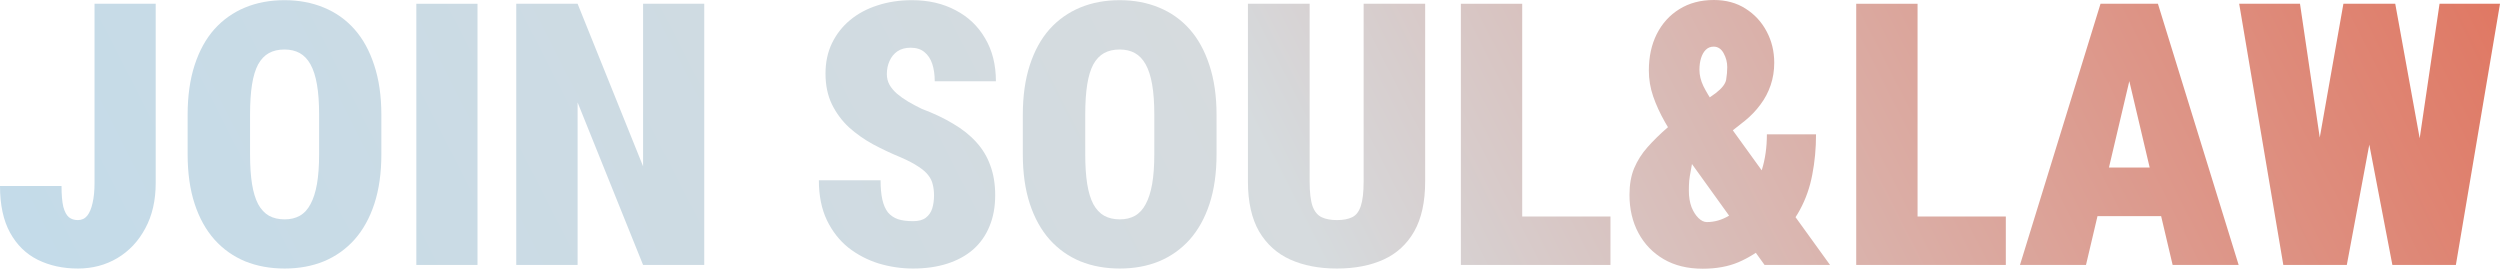 <svg width="702" height="76" viewBox="0 0 702 76" fill="none" xmlns="http://www.w3.org/2000/svg">
<path d="M646.242 67.746L658.028 1.057H666.289L671.628 6.748L658.985 74.395H649.768L646.242 67.746ZM645.839 1.057L655.762 68.25L651.833 74.395H641.155L628.764 1.057H645.839ZM675.154 67.897L685.026 1.057H702.001L689.61 74.395H678.982L675.154 67.897ZM672.585 1.057L684.775 68.149L680.997 74.395H671.779L658.784 6.648L664.375 1.057H672.585Z" fill="url(#paint0_linear_11047_4503)"/>
<path d="M599.397 16.47L585.747 74.395H567.211L589.827 1.057H601.412L599.397 16.47ZM610.075 74.395L596.425 16.47L594.159 1.057H605.945L628.611 74.395H610.075ZM610.629 47.044V60.694H578.846V47.044H610.629Z" fill="url(#paint1_linear_11047_4503)"/>
<path d="M563.233 60.795V74.395H532.407V60.795H563.233ZM538.451 1.057V74.395H521.225V1.057H538.451Z" fill="url(#paint2_linear_11047_4503)"/>
<path d="M468.186 35.863L481.785 26.142C483.532 24.799 484.505 23.539 484.707 22.364C484.908 21.155 485.009 19.98 485.009 18.838C485.009 17.461 484.673 16.169 484.002 14.96C483.33 13.717 482.39 13.096 481.181 13.096C480.308 13.096 479.569 13.398 478.965 14.003C478.394 14.574 477.957 15.346 477.655 16.32C477.353 17.294 477.202 18.385 477.202 19.594C477.202 21.105 477.571 22.633 478.31 24.177C479.082 25.722 480.056 27.351 481.231 29.063C482.44 30.776 483.767 32.656 485.21 34.705L513.871 74.396H495.486L472.517 42.462C470.603 39.507 468.941 36.787 467.531 34.302C466.12 31.817 465.012 29.399 464.206 27.048C463.4 24.698 462.998 22.28 462.998 19.795C462.998 15.934 463.736 12.525 465.214 9.57C466.725 6.582 468.84 4.248 471.56 2.569C474.314 0.856 477.538 0 481.231 0C484.656 0 487.628 0.806 490.147 2.418C492.699 4.03 494.68 6.179 496.09 8.865C497.501 11.518 498.206 14.439 498.206 17.629C498.206 19.846 497.87 21.944 497.198 23.925C496.527 25.907 495.57 27.72 494.327 29.365C493.119 31.011 491.691 32.505 490.046 33.848L475.187 45.584C475.053 46.424 474.902 47.28 474.734 48.153C474.566 48.993 474.431 49.849 474.331 50.722C474.264 51.595 474.23 52.535 474.23 53.543C474.23 55.289 474.482 56.834 474.985 58.177C475.523 59.486 476.178 60.511 476.95 61.249C477.722 61.988 478.495 62.358 479.267 62.358C481.416 62.358 483.481 61.77 485.462 60.595C487.477 59.386 489.29 57.69 490.902 55.507C492.514 53.325 493.79 50.722 494.73 47.7C495.671 44.678 496.141 41.353 496.141 37.727H509.942C509.942 41.689 509.589 45.467 508.884 49.06C508.213 52.619 507.054 55.91 505.409 58.932C503.797 61.955 501.597 64.607 498.81 66.891C498.71 66.992 498.424 67.193 497.954 67.495C497.517 67.764 497.215 67.948 497.047 68.049C493.958 70.568 490.986 72.431 488.132 73.64C485.278 74.849 481.936 75.454 478.108 75.454C473.877 75.454 470.234 74.564 467.178 72.784C464.122 71.004 461.755 68.553 460.076 65.43C458.397 62.307 457.558 58.731 457.558 54.701C457.558 51.847 457.994 49.362 458.867 47.247C459.774 45.097 461.033 43.116 462.645 41.303C464.257 39.49 466.104 37.676 468.186 35.863Z" fill="url(#paint3_linear_11047_4503)"/>
<path d="M452.218 60.795V74.395H421.392V60.795H452.218ZM427.436 1.057V74.395H410.21V1.057H427.436Z" fill="url(#paint4_linear_11047_4503)"/>
<path d="M382.908 1.057H400.185V50.973C400.185 56.681 399.161 61.349 397.112 64.976C395.064 68.569 392.193 71.205 388.499 72.884C384.806 74.563 380.44 75.402 375.403 75.402C370.4 75.402 366.034 74.563 362.307 72.884C358.58 71.205 355.658 68.569 353.543 64.976C351.461 61.349 350.42 56.681 350.42 50.973V1.057H367.747V50.973C367.747 53.995 368.016 56.295 368.553 57.873C369.124 59.418 369.98 60.459 371.122 60.996C372.264 61.534 373.691 61.802 375.403 61.802C377.149 61.802 378.576 61.534 379.685 60.996C380.793 60.459 381.599 59.418 382.102 57.873C382.64 56.295 382.908 53.995 382.908 50.973V1.057Z" fill="url(#paint5_linear_11047_4503)"/>
<path d="M341.606 32.236V43.317C341.606 48.589 340.951 53.223 339.642 57.219C338.332 61.215 336.468 64.573 334.051 67.293C331.633 69.98 328.762 72.011 325.438 73.388C322.147 74.731 318.487 75.403 314.457 75.403C310.394 75.403 306.7 74.731 303.376 73.388C300.051 72.011 297.18 69.98 294.762 67.293C292.345 64.573 290.481 61.215 289.171 57.219C287.862 53.223 287.207 48.589 287.207 43.317V32.236C287.207 26.964 287.862 22.313 289.171 18.284C290.481 14.254 292.328 10.896 294.712 8.21C297.13 5.523 300.001 3.492 303.325 2.115C306.65 0.738 310.343 0.05 314.407 0.05C318.436 0.05 322.113 0.738 325.438 2.115C328.795 3.492 331.667 5.523 334.051 8.21C336.435 10.896 338.282 14.254 339.591 18.284C340.935 22.313 341.606 26.964 341.606 32.236ZM324.128 43.317V32.135C324.128 28.844 323.926 26.041 323.523 23.724C323.121 21.407 322.516 19.526 321.71 18.082C320.904 16.638 319.897 15.58 318.688 14.909C317.479 14.237 316.052 13.901 314.407 13.901C312.694 13.901 311.233 14.237 310.024 14.909C308.816 15.58 307.808 16.638 307.002 18.082C306.23 19.526 305.659 21.407 305.29 23.724C304.92 26.041 304.736 28.844 304.736 32.135V43.317C304.736 46.575 304.92 49.362 305.29 51.679C305.659 53.962 306.23 55.843 307.002 57.32C307.808 58.797 308.832 59.889 310.075 60.594C311.317 61.266 312.778 61.601 314.457 61.601C316.069 61.601 317.479 61.266 318.688 60.594C319.93 59.889 320.938 58.797 321.71 57.32C322.516 55.843 323.121 53.962 323.523 51.679C323.926 49.362 324.128 46.575 324.128 43.317Z" fill="url(#paint6_linear_11047_4503)"/>
<path d="M262.275 54.902C262.275 53.761 262.157 52.736 261.922 51.83C261.721 50.889 261.301 50.016 260.663 49.211C260.058 48.405 259.135 47.599 257.893 46.793C256.65 45.953 254.988 45.08 252.906 44.173C250.287 43.099 247.718 41.89 245.199 40.547C242.681 39.17 240.414 37.575 238.4 35.762C236.418 33.915 234.823 31.766 233.614 29.314C232.406 26.83 231.801 23.942 231.801 20.651C231.801 17.494 232.406 14.657 233.614 12.139C234.857 9.586 236.553 7.421 238.702 5.641C240.884 3.828 243.453 2.451 246.408 1.511C249.363 0.537 252.587 0.05 256.079 0.05C260.713 0.05 264.793 0.99 268.319 2.87C271.879 4.717 274.649 7.353 276.63 10.778C278.645 14.17 279.652 18.183 279.652 22.817H262.476C262.476 20.97 262.241 19.341 261.771 17.931C261.301 16.521 260.562 15.412 259.555 14.607C258.581 13.801 257.288 13.398 255.676 13.398C254.232 13.398 253.007 13.733 251.999 14.405C251.026 15.077 250.287 15.983 249.783 17.125C249.279 18.233 249.028 19.459 249.028 20.802C249.028 21.91 249.279 22.918 249.783 23.824C250.287 24.697 250.975 25.52 251.848 26.292C252.755 27.065 253.796 27.803 254.971 28.509C256.18 29.214 257.473 29.902 258.85 30.574C262.174 31.816 265.112 33.21 267.664 34.754C270.25 36.266 272.416 37.995 274.162 39.943C275.908 41.856 277.218 44.039 278.091 46.49C278.997 48.942 279.451 51.712 279.451 54.801C279.451 58.092 278.913 61.014 277.839 63.566C276.798 66.118 275.27 68.284 273.255 70.064C271.241 71.81 268.806 73.136 265.952 74.043C263.131 74.949 259.941 75.403 256.382 75.403C253.124 75.403 249.917 74.933 246.761 73.992C243.638 73.019 240.801 71.541 238.248 69.56C235.73 67.545 233.715 64.976 232.204 61.853C230.693 58.697 229.938 54.953 229.938 50.621H247.265C247.265 52.77 247.433 54.583 247.768 56.061C248.104 57.538 248.625 58.73 249.33 59.637C250.069 60.51 251.009 61.148 252.15 61.551C253.292 61.92 254.703 62.105 256.382 62.105C257.926 62.105 259.118 61.786 259.958 61.148C260.831 60.477 261.435 59.603 261.771 58.529C262.107 57.421 262.275 56.212 262.275 54.902Z" fill="url(#paint7_linear_11047_4503)"/>
<path d="M197.751 1.057V74.395H180.575L162.19 28.76V74.395H144.964V1.057H162.19L180.575 46.691V1.057H197.751Z" fill="url(#paint8_linear_11047_4503)"/>
<path d="M134.083 1.057V74.395H116.907V1.057H134.083Z" fill="url(#paint9_linear_11047_4503)"/>
<path d="M107.086 32.236V43.317C107.086 48.589 106.431 53.223 105.121 57.219C103.812 61.215 101.948 64.573 99.53 67.293C97.112 69.98 94.241 72.011 90.917 73.388C87.626 74.731 83.966 75.403 79.936 75.403C75.873 75.403 72.18 74.731 68.855 73.388C65.531 72.011 62.66 69.98 60.242 67.293C57.824 64.573 55.961 61.215 54.651 57.219C53.341 53.223 52.687 48.589 52.687 43.317V32.236C52.687 26.964 53.341 22.313 54.651 18.284C55.961 14.254 57.807 10.896 60.192 8.21C62.609 5.523 65.48 3.492 68.805 2.115C72.129 0.738 75.823 0.05 79.886 0.05C83.916 0.05 87.593 0.738 90.917 2.115C94.275 3.492 97.146 5.523 99.53 8.21C101.914 10.896 103.761 14.254 105.071 18.284C106.414 22.313 107.086 26.964 107.086 32.236ZM89.607 43.317V32.135C89.607 28.844 89.406 26.041 89.003 23.724C88.6 21.407 87.996 19.526 87.19 18.082C86.384 16.638 85.376 15.58 84.168 14.909C82.959 14.237 81.531 13.901 79.886 13.901C78.174 13.901 76.713 14.237 75.504 14.909C74.295 15.58 73.288 16.638 72.482 18.082C71.709 19.526 71.139 21.407 70.769 23.724C70.4 26.041 70.215 28.844 70.215 32.135V43.317C70.215 46.575 70.4 49.362 70.769 51.679C71.139 53.962 71.709 55.843 72.482 57.32C73.288 58.797 74.312 59.889 75.554 60.594C76.797 61.266 78.257 61.601 79.936 61.601C81.548 61.601 82.959 61.266 84.168 60.594C85.41 59.889 86.417 58.797 87.19 57.32C87.996 55.843 88.6 53.962 89.003 51.679C89.406 49.362 89.607 46.575 89.607 43.317Z" fill="url(#paint10_linear_11047_4503)"/>
<path d="M26.545 51.376V1.057H43.721V51.376C43.721 56.279 42.747 60.526 40.799 64.119C38.885 67.712 36.266 70.499 32.942 72.481C29.651 74.428 25.957 75.402 21.86 75.402C17.663 75.402 13.902 74.579 10.578 72.934C7.287 71.289 4.701 68.753 2.821 65.328C0.94 61.903 0 57.538 0 52.232H17.277C17.277 54.717 17.445 56.665 17.78 58.075C18.15 59.452 18.67 60.425 19.342 60.996C20.014 61.534 20.853 61.802 21.86 61.802C22.935 61.802 23.808 61.399 24.48 60.593C25.151 59.754 25.655 58.562 25.991 57.017C26.36 55.439 26.545 53.559 26.545 51.376Z" fill="url(#paint11_linear_11047_4503)"/>
<defs>
<linearGradient id="paint0_linear_11047_4503" x1="-7.411" y1="189.223" x2="702.753" y2="-172.743" gradientUnits="userSpaceOnUse">
<stop stop-color="#C0DBEB"/>
<stop offset="0.489" stop-color="#D6DBDE"/>
<stop offset="0.99" stop-color="#E26248"/>
</linearGradient>
<linearGradient id="paint1_linear_11047_4503" x1="-7.412" y1="189.223" x2="702.752" y2="-172.743" gradientUnits="userSpaceOnUse">
<stop stop-color="#C0DBEB"/>
<stop offset="0.489" stop-color="#D6DBDE"/>
<stop offset="0.99" stop-color="#E26248"/>
</linearGradient>
<linearGradient id="paint2_linear_11047_4503" x1="-7.411" y1="189.223" x2="702.753" y2="-172.743" gradientUnits="userSpaceOnUse">
<stop stop-color="#C0DBEB"/>
<stop offset="0.489" stop-color="#D6DBDE"/>
<stop offset="0.99" stop-color="#E26248"/>
</linearGradient>
<linearGradient id="paint3_linear_11047_4503" x1="-7.411" y1="189.224" x2="702.753" y2="-172.742" gradientUnits="userSpaceOnUse">
<stop stop-color="#C0DBEB"/>
<stop offset="0.489" stop-color="#D6DBDE"/>
<stop offset="0.99" stop-color="#E26248"/>
</linearGradient>
<linearGradient id="paint4_linear_11047_4503" x1="-7.411" y1="189.223" x2="702.753" y2="-172.743" gradientUnits="userSpaceOnUse">
<stop stop-color="#C0DBEB"/>
<stop offset="0.489" stop-color="#D6DBDE"/>
<stop offset="0.99" stop-color="#E26248"/>
</linearGradient>
<linearGradient id="paint5_linear_11047_4503" x1="-7.413" y1="189.223" x2="702.751" y2="-172.743" gradientUnits="userSpaceOnUse">
<stop stop-color="#C0DBEB"/>
<stop offset="0.489" stop-color="#D6DBDE"/>
<stop offset="0.99" stop-color="#E26248"/>
</linearGradient>
<linearGradient id="paint6_linear_11047_4503" x1="-7.412" y1="189.223" x2="702.752" y2="-172.743" gradientUnits="userSpaceOnUse">
<stop stop-color="#C0DBEB"/>
<stop offset="0.489" stop-color="#D6DBDE"/>
<stop offset="0.99" stop-color="#E26248"/>
</linearGradient>
<linearGradient id="paint7_linear_11047_4503" x1="-7.411" y1="189.223" x2="702.753" y2="-172.743" gradientUnits="userSpaceOnUse">
<stop stop-color="#C0DBEB"/>
<stop offset="0.489" stop-color="#D6DBDE"/>
<stop offset="0.99" stop-color="#E26248"/>
</linearGradient>
<linearGradient id="paint8_linear_11047_4503" x1="-7.411" y1="189.223" x2="702.753" y2="-172.743" gradientUnits="userSpaceOnUse">
<stop stop-color="#C0DBEB"/>
<stop offset="0.489" stop-color="#D6DBDE"/>
<stop offset="0.99" stop-color="#E26248"/>
</linearGradient>
<linearGradient id="paint9_linear_11047_4503" x1="-7.412" y1="189.223" x2="702.752" y2="-172.743" gradientUnits="userSpaceOnUse">
<stop stop-color="#C0DBEB"/>
<stop offset="0.489" stop-color="#D6DBDE"/>
<stop offset="0.99" stop-color="#E26248"/>
</linearGradient>
<linearGradient id="paint10_linear_11047_4503" x1="-7.412" y1="189.223" x2="702.752" y2="-172.743" gradientUnits="userSpaceOnUse">
<stop stop-color="#C0DBEB"/>
<stop offset="0.489" stop-color="#D6DBDE"/>
<stop offset="0.99" stop-color="#E26248"/>
</linearGradient>
<linearGradient id="paint11_linear_11047_4503" x1="-7.412" y1="189.223" x2="702.752" y2="-172.743" gradientUnits="userSpaceOnUse">
<stop stop-color="#C0DBEB"/>
<stop offset="0.489" stop-color="#D6DBDE"/>
<stop offset="0.99" stop-color="#E26248"/>
</linearGradient>
</defs>
</svg>
